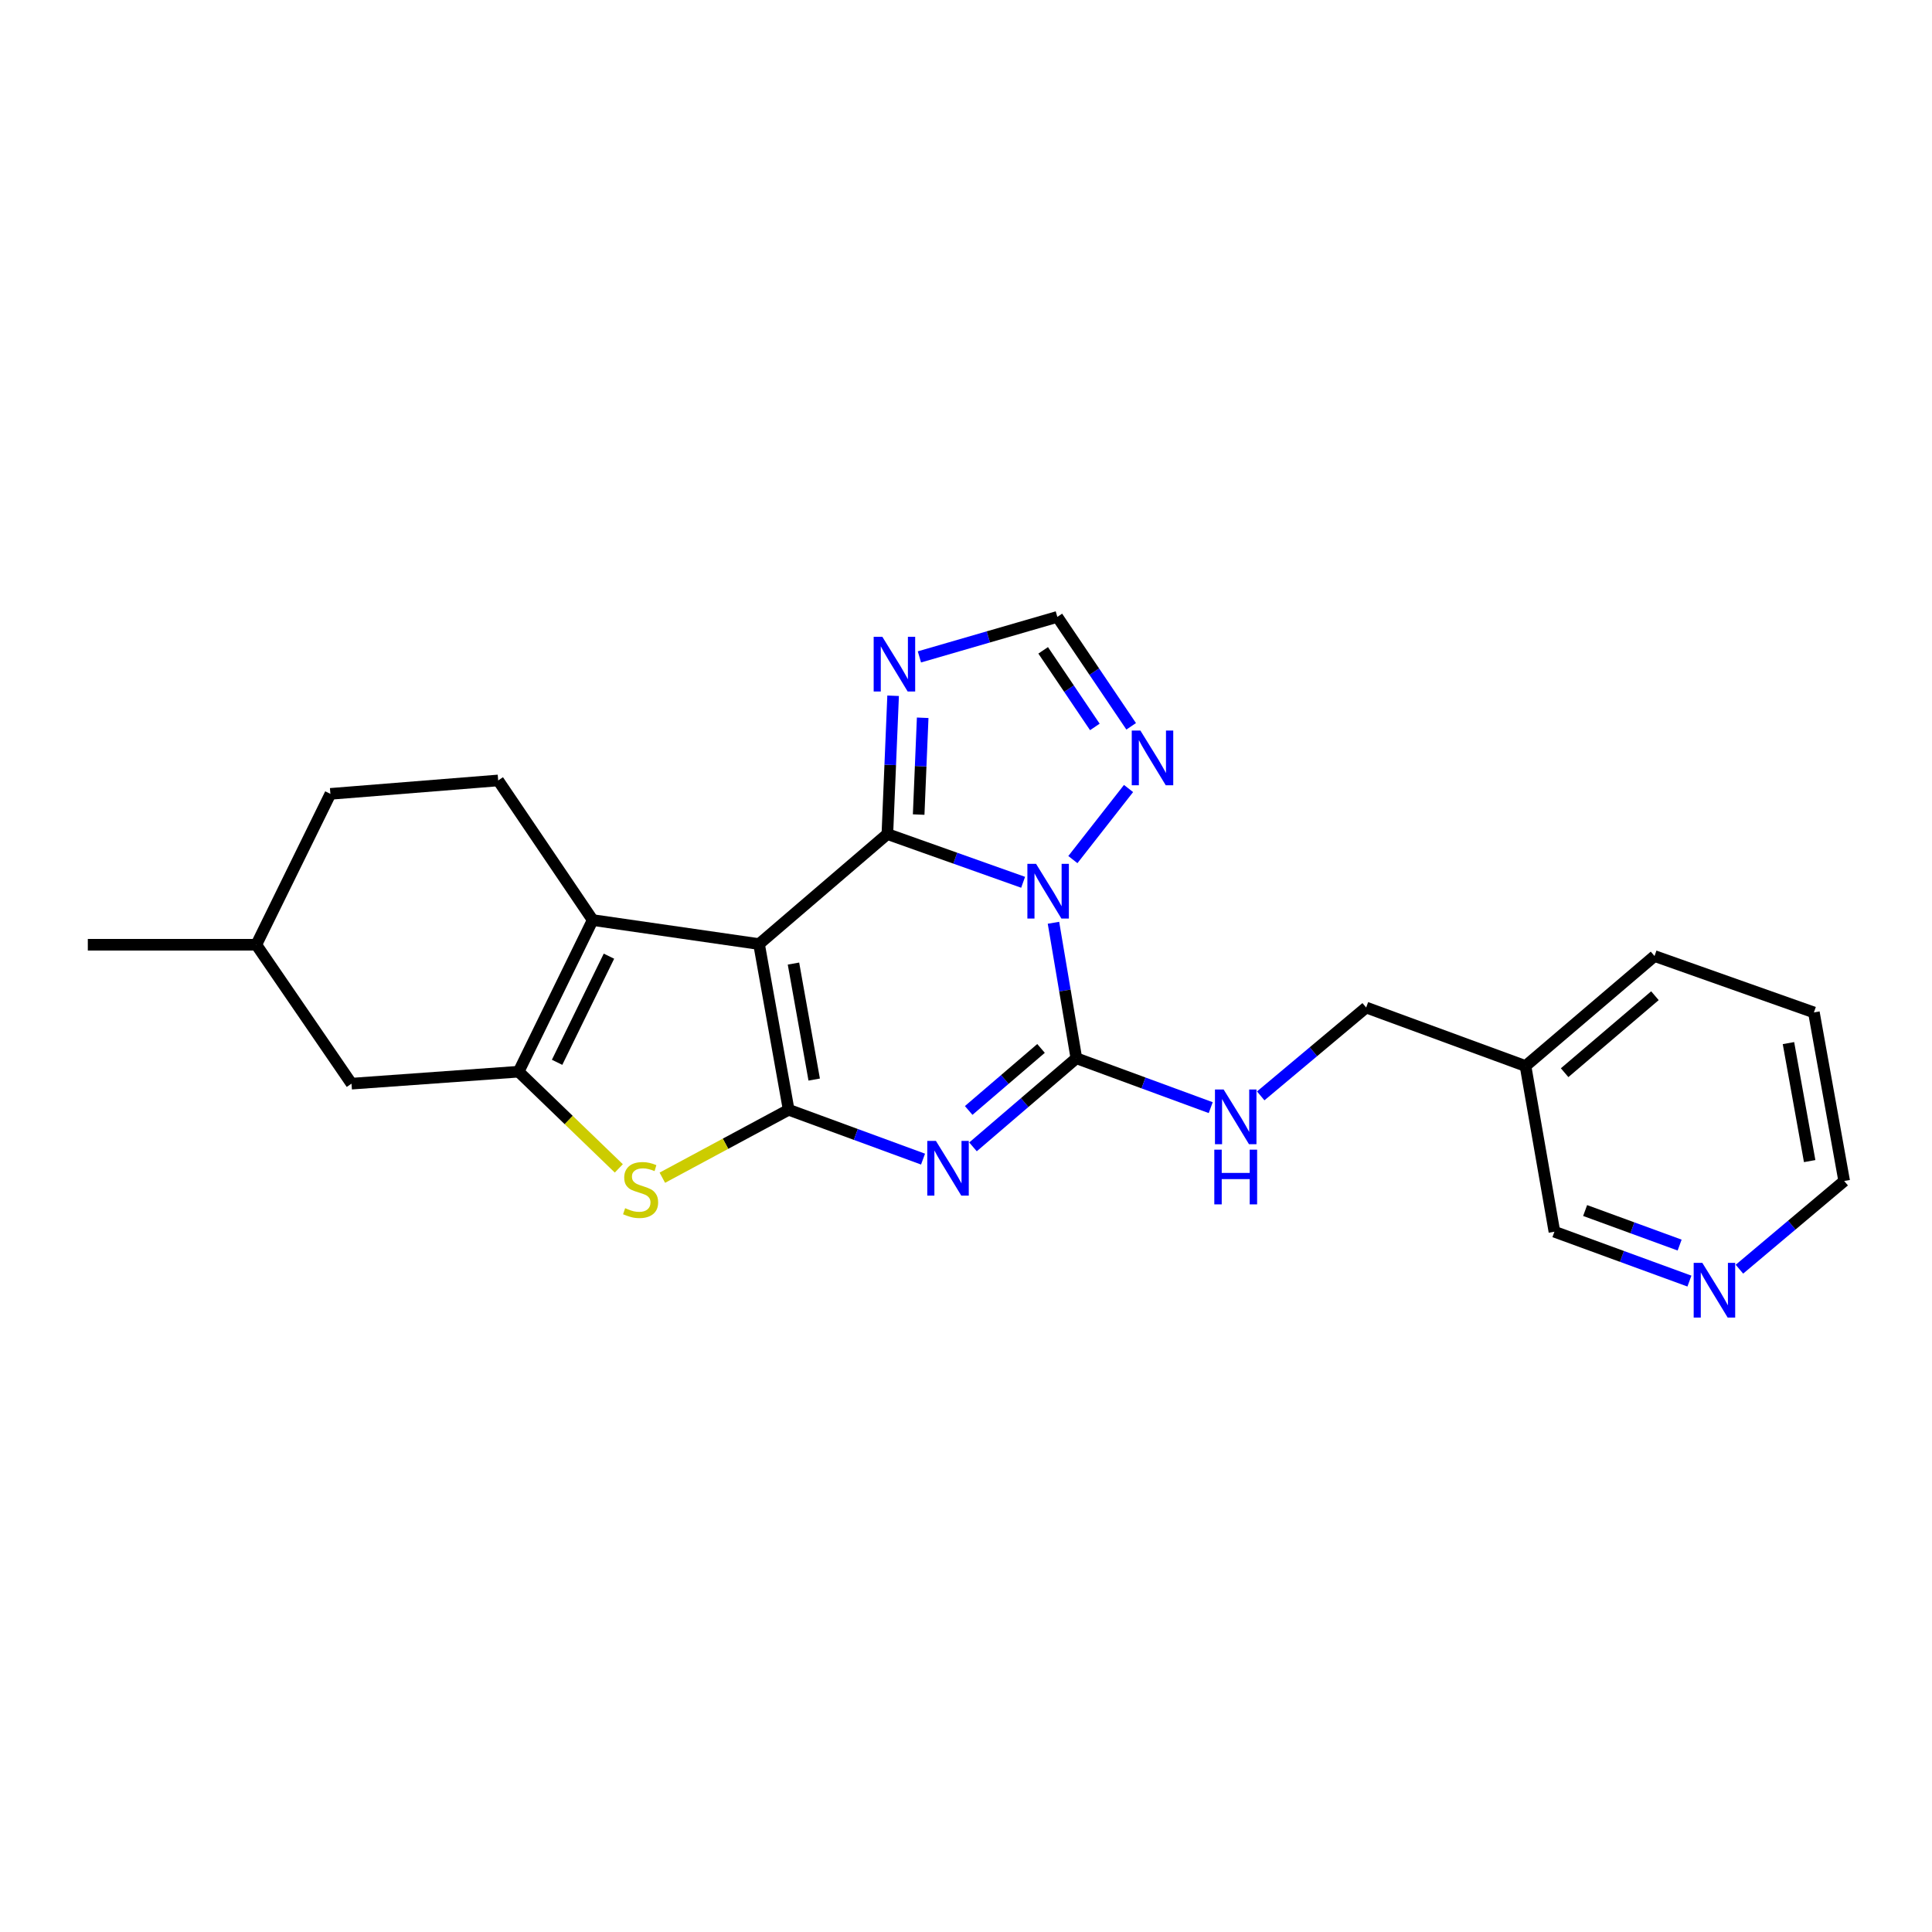 <?xml version='1.0' encoding='iso-8859-1'?>
<svg version='1.1' baseProfile='full'
              xmlns='http://www.w3.org/2000/svg'
                      xmlns:rdkit='http://www.rdkit.org/xml'
                      xmlns:xlink='http://www.w3.org/1999/xlink'
                  xml:space='preserve'
width='1000px' height='1000px' viewBox='0 0 1000 1000'>
<!-- END OF HEADER -->
<rect style='opacity:1.0;fill:#FFFFFF;stroke:none' width='1000' height='1000' x='0' y='0'> </rect>
<path class='bond-1' d='M 392.88,488.65 L 459.301,431.705' style='fill:none;fill-rule:evenodd;stroke:#000000;stroke-width:6px;stroke-linecap:butt;stroke-linejoin:miter;stroke-opacity:1' />
<path class='bond-2' d='M 392.88,488.65 L 408.206,574.418' style='fill:none;fill-rule:evenodd;stroke:#000000;stroke-width:6px;stroke-linecap:butt;stroke-linejoin:miter;stroke-opacity:1' />
<path class='bond-2' d='M 410.697,498.742 L 421.426,558.78' style='fill:none;fill-rule:evenodd;stroke:#000000;stroke-width:6px;stroke-linecap:butt;stroke-linejoin:miter;stroke-opacity:1' />
<path class='bond-5' d='M 392.88,488.65 L 306.779,476.223' style='fill:none;fill-rule:evenodd;stroke:#000000;stroke-width:6px;stroke-linecap:butt;stroke-linejoin:miter;stroke-opacity:1' />
<path class='bond-0' d='M 529.564,456.672 L 494.433,444.188' style='fill:none;fill-rule:evenodd;stroke:#0000FF;stroke-width:6px;stroke-linecap:butt;stroke-linejoin:miter;stroke-opacity:1' />
<path class='bond-0' d='M 494.433,444.188 L 459.301,431.705' style='fill:none;fill-rule:evenodd;stroke:#000000;stroke-width:6px;stroke-linecap:butt;stroke-linejoin:miter;stroke-opacity:1' />
<path class='bond-9' d='M 555.318,444.922 L 584.132,408.133' style='fill:none;fill-rule:evenodd;stroke:#0000FF;stroke-width:6px;stroke-linecap:butt;stroke-linejoin:miter;stroke-opacity:1' />
<path class='bond-25' d='M 545.274,477.625 L 551.197,512.688' style='fill:none;fill-rule:evenodd;stroke:#0000FF;stroke-width:6px;stroke-linecap:butt;stroke-linejoin:miter;stroke-opacity:1' />
<path class='bond-25' d='M 551.197,512.688 L 557.12,547.75' style='fill:none;fill-rule:evenodd;stroke:#000000;stroke-width:6px;stroke-linecap:butt;stroke-linejoin:miter;stroke-opacity:1' />
<path class='bond-8' d='M 459.301,431.705 L 460.787,395.915' style='fill:none;fill-rule:evenodd;stroke:#000000;stroke-width:6px;stroke-linecap:butt;stroke-linejoin:miter;stroke-opacity:1' />
<path class='bond-8' d='M 460.787,395.915 L 462.274,360.125' style='fill:none;fill-rule:evenodd;stroke:#0000FF;stroke-width:6px;stroke-linecap:butt;stroke-linejoin:miter;stroke-opacity:1' />
<path class='bond-8' d='M 475.498,421.622 L 476.538,396.569' style='fill:none;fill-rule:evenodd;stroke:#000000;stroke-width:6px;stroke-linecap:butt;stroke-linejoin:miter;stroke-opacity:1' />
<path class='bond-8' d='M 476.538,396.569 L 477.579,371.517' style='fill:none;fill-rule:evenodd;stroke:#0000FF;stroke-width:6px;stroke-linecap:butt;stroke-linejoin:miter;stroke-opacity:1' />
<path class='bond-3' d='M 408.206,574.418 L 442.984,587.186' style='fill:none;fill-rule:evenodd;stroke:#000000;stroke-width:6px;stroke-linecap:butt;stroke-linejoin:miter;stroke-opacity:1' />
<path class='bond-3' d='M 442.984,587.186 L 477.762,599.954' style='fill:none;fill-rule:evenodd;stroke:#0000FF;stroke-width:6px;stroke-linecap:butt;stroke-linejoin:miter;stroke-opacity:1' />
<path class='bond-7' d='M 408.206,574.418 L 375.517,592' style='fill:none;fill-rule:evenodd;stroke:#000000;stroke-width:6px;stroke-linecap:butt;stroke-linejoin:miter;stroke-opacity:1' />
<path class='bond-7' d='M 375.517,592 L 342.828,609.581' style='fill:none;fill-rule:evenodd;stroke:#CCCC00;stroke-width:6px;stroke-linecap:butt;stroke-linejoin:miter;stroke-opacity:1' />
<path class='bond-4' d='M 503.626,593.619 L 530.373,570.685' style='fill:none;fill-rule:evenodd;stroke:#0000FF;stroke-width:6px;stroke-linecap:butt;stroke-linejoin:miter;stroke-opacity:1' />
<path class='bond-4' d='M 530.373,570.685 L 557.12,547.75' style='fill:none;fill-rule:evenodd;stroke:#000000;stroke-width:6px;stroke-linecap:butt;stroke-linejoin:miter;stroke-opacity:1' />
<path class='bond-4' d='M 501.389,574.771 L 520.112,558.717' style='fill:none;fill-rule:evenodd;stroke:#0000FF;stroke-width:6px;stroke-linecap:butt;stroke-linejoin:miter;stroke-opacity:1' />
<path class='bond-4' d='M 520.112,558.717 L 538.835,542.663' style='fill:none;fill-rule:evenodd;stroke:#000000;stroke-width:6px;stroke-linecap:butt;stroke-linejoin:miter;stroke-opacity:1' />
<path class='bond-11' d='M 557.12,547.75 L 591.894,560.532' style='fill:none;fill-rule:evenodd;stroke:#000000;stroke-width:6px;stroke-linecap:butt;stroke-linejoin:miter;stroke-opacity:1' />
<path class='bond-11' d='M 591.894,560.532 L 626.667,573.315' style='fill:none;fill-rule:evenodd;stroke:#0000FF;stroke-width:6px;stroke-linecap:butt;stroke-linejoin:miter;stroke-opacity:1' />
<path class='bond-6' d='M 306.779,476.223 L 268.436,554.704' style='fill:none;fill-rule:evenodd;stroke:#000000;stroke-width:6px;stroke-linecap:butt;stroke-linejoin:miter;stroke-opacity:1' />
<path class='bond-6' d='M 315.192,494.915 L 288.352,549.852' style='fill:none;fill-rule:evenodd;stroke:#000000;stroke-width:6px;stroke-linecap:butt;stroke-linejoin:miter;stroke-opacity:1' />
<path class='bond-12' d='M 306.779,476.223 L 257.856,403.96' style='fill:none;fill-rule:evenodd;stroke:#000000;stroke-width:6px;stroke-linecap:butt;stroke-linejoin:miter;stroke-opacity:1' />
<path class='bond-13' d='M 268.436,554.704 L 181.941,560.905' style='fill:none;fill-rule:evenodd;stroke:#000000;stroke-width:6px;stroke-linecap:butt;stroke-linejoin:miter;stroke-opacity:1' />
<path class='bond-24' d='M 268.436,554.704 L 294.368,579.729' style='fill:none;fill-rule:evenodd;stroke:#000000;stroke-width:6px;stroke-linecap:butt;stroke-linejoin:miter;stroke-opacity:1' />
<path class='bond-24' d='M 294.368,579.729 L 320.299,604.755' style='fill:none;fill-rule:evenodd;stroke:#CCCC00;stroke-width:6px;stroke-linecap:butt;stroke-linejoin:miter;stroke-opacity:1' />
<path class='bond-10' d='M 475.888,340.013 L 511.582,329.658' style='fill:none;fill-rule:evenodd;stroke:#0000FF;stroke-width:6px;stroke-linecap:butt;stroke-linejoin:miter;stroke-opacity:1' />
<path class='bond-10' d='M 511.582,329.658 L 547.276,319.304' style='fill:none;fill-rule:evenodd;stroke:#000000;stroke-width:6px;stroke-linecap:butt;stroke-linejoin:miter;stroke-opacity:1' />
<path class='bond-26' d='M 585.492,375.941 L 566.384,347.622' style='fill:none;fill-rule:evenodd;stroke:#0000FF;stroke-width:6px;stroke-linecap:butt;stroke-linejoin:miter;stroke-opacity:1' />
<path class='bond-26' d='M 566.384,347.622 L 547.276,319.304' style='fill:none;fill-rule:evenodd;stroke:#000000;stroke-width:6px;stroke-linecap:butt;stroke-linejoin:miter;stroke-opacity:1' />
<path class='bond-26' d='M 566.692,376.263 L 553.316,356.44' style='fill:none;fill-rule:evenodd;stroke:#0000FF;stroke-width:6px;stroke-linecap:butt;stroke-linejoin:miter;stroke-opacity:1' />
<path class='bond-26' d='M 553.316,356.44 L 539.941,336.617' style='fill:none;fill-rule:evenodd;stroke:#000000;stroke-width:6px;stroke-linecap:butt;stroke-linejoin:miter;stroke-opacity:1' />
<path class='bond-16' d='M 652.546,567.225 L 679.833,544.359' style='fill:none;fill-rule:evenodd;stroke:#0000FF;stroke-width:6px;stroke-linecap:butt;stroke-linejoin:miter;stroke-opacity:1' />
<path class='bond-16' d='M 679.833,544.359 L 707.12,521.493' style='fill:none;fill-rule:evenodd;stroke:#000000;stroke-width:6px;stroke-linecap:butt;stroke-linejoin:miter;stroke-opacity:1' />
<path class='bond-17' d='M 257.856,403.96 L 171.011,410.905' style='fill:none;fill-rule:evenodd;stroke:#000000;stroke-width:6px;stroke-linecap:butt;stroke-linejoin:miter;stroke-opacity:1' />
<path class='bond-27' d='M 181.941,560.905 L 132.668,489.001' style='fill:none;fill-rule:evenodd;stroke:#000000;stroke-width:6px;stroke-linecap:butt;stroke-linejoin:miter;stroke-opacity:1' />
<path class='bond-14' d='M 874.444,663.09 L 839.503,650.314' style='fill:none;fill-rule:evenodd;stroke:#0000FF;stroke-width:6px;stroke-linecap:butt;stroke-linejoin:miter;stroke-opacity:1' />
<path class='bond-14' d='M 839.503,650.314 L 804.563,637.538' style='fill:none;fill-rule:evenodd;stroke:#000000;stroke-width:6px;stroke-linecap:butt;stroke-linejoin:miter;stroke-opacity:1' />
<path class='bond-14' d='M 869.375,644.452 L 844.917,635.508' style='fill:none;fill-rule:evenodd;stroke:#0000FF;stroke-width:6px;stroke-linecap:butt;stroke-linejoin:miter;stroke-opacity:1' />
<path class='bond-14' d='M 844.917,635.508 L 820.459,626.565' style='fill:none;fill-rule:evenodd;stroke:#000000;stroke-width:6px;stroke-linecap:butt;stroke-linejoin:miter;stroke-opacity:1' />
<path class='bond-28' d='M 900.323,656.933 L 927.434,634.107' style='fill:none;fill-rule:evenodd;stroke:#0000FF;stroke-width:6px;stroke-linecap:butt;stroke-linejoin:miter;stroke-opacity:1' />
<path class='bond-28' d='M 927.434,634.107 L 954.545,611.281' style='fill:none;fill-rule:evenodd;stroke:#000000;stroke-width:6px;stroke-linecap:butt;stroke-linejoin:miter;stroke-opacity:1' />
<path class='bond-15' d='M 789.604,551.77 L 707.12,521.493' style='fill:none;fill-rule:evenodd;stroke:#000000;stroke-width:6px;stroke-linecap:butt;stroke-linejoin:miter;stroke-opacity:1' />
<path class='bond-19' d='M 789.604,551.77 L 804.563,637.538' style='fill:none;fill-rule:evenodd;stroke:#000000;stroke-width:6px;stroke-linecap:butt;stroke-linejoin:miter;stroke-opacity:1' />
<path class='bond-21' d='M 789.604,551.77 L 856.376,494.842' style='fill:none;fill-rule:evenodd;stroke:#000000;stroke-width:6px;stroke-linecap:butt;stroke-linejoin:miter;stroke-opacity:1' />
<path class='bond-21' d='M 809.848,555.227 L 856.588,515.378' style='fill:none;fill-rule:evenodd;stroke:#000000;stroke-width:6px;stroke-linecap:butt;stroke-linejoin:miter;stroke-opacity:1' />
<path class='bond-18' d='M 171.011,410.905 L 132.668,489.001' style='fill:none;fill-rule:evenodd;stroke:#000000;stroke-width:6px;stroke-linecap:butt;stroke-linejoin:miter;stroke-opacity:1' />
<path class='bond-22' d='M 132.668,489.001 L 45.455,489.001' style='fill:none;fill-rule:evenodd;stroke:#000000;stroke-width:6px;stroke-linecap:butt;stroke-linejoin:miter;stroke-opacity:1' />
<path class='bond-20' d='M 954.545,611.281 L 938.868,524.033' style='fill:none;fill-rule:evenodd;stroke:#000000;stroke-width:6px;stroke-linecap:butt;stroke-linejoin:miter;stroke-opacity:1' />
<path class='bond-20' d='M 936.678,600.982 L 925.704,539.908' style='fill:none;fill-rule:evenodd;stroke:#000000;stroke-width:6px;stroke-linecap:butt;stroke-linejoin:miter;stroke-opacity:1' />
<path class='bond-23' d='M 856.376,494.842 L 938.868,524.033' style='fill:none;fill-rule:evenodd;stroke:#000000;stroke-width:6px;stroke-linecap:butt;stroke-linejoin:miter;stroke-opacity:1' />
<path  class='atom-1' d='M 536.252 447.113
L 545.532 462.113
Q 546.452 463.593, 547.932 466.273
Q 549.412 468.953, 549.492 469.113
L 549.492 447.113
L 553.252 447.113
L 553.252 475.433
L 549.372 475.433
L 539.412 459.033
Q 538.252 457.113, 537.012 454.913
Q 535.812 452.713, 535.452 452.033
L 535.452 475.433
L 531.772 475.433
L 531.772 447.113
L 536.252 447.113
' fill='#0000FF'/>
<path  class='atom-4' d='M 484.439 590.544
L 493.719 605.544
Q 494.639 607.024, 496.119 609.704
Q 497.599 612.384, 497.679 612.544
L 497.679 590.544
L 501.439 590.544
L 501.439 618.864
L 497.559 618.864
L 487.599 602.464
Q 486.439 600.544, 485.199 598.344
Q 483.999 596.144, 483.639 595.464
L 483.639 618.864
L 479.959 618.864
L 479.959 590.544
L 484.439 590.544
' fill='#0000FF'/>
<path  class='atom-8' d='M 323.573 625.354
Q 323.893 625.474, 325.213 626.034
Q 326.533 626.594, 327.973 626.954
Q 329.453 627.274, 330.893 627.274
Q 333.573 627.274, 335.133 625.994
Q 336.693 624.674, 336.693 622.394
Q 336.693 620.834, 335.893 619.874
Q 335.133 618.914, 333.933 618.394
Q 332.733 617.874, 330.733 617.274
Q 328.213 616.514, 326.693 615.794
Q 325.213 615.074, 324.133 613.554
Q 323.093 612.034, 323.093 609.474
Q 323.093 605.914, 325.493 603.714
Q 327.933 601.514, 332.733 601.514
Q 336.013 601.514, 339.733 603.074
L 338.813 606.154
Q 335.413 604.754, 332.853 604.754
Q 330.093 604.754, 328.573 605.914
Q 327.053 607.034, 327.093 608.994
Q 327.093 610.514, 327.853 611.434
Q 328.653 612.354, 329.773 612.874
Q 330.933 613.394, 332.853 613.994
Q 335.413 614.794, 336.933 615.594
Q 338.453 616.394, 339.533 618.034
Q 340.653 619.634, 340.653 622.394
Q 340.653 626.314, 338.013 628.434
Q 335.413 630.514, 331.053 630.514
Q 328.533 630.514, 326.613 629.954
Q 324.733 629.434, 322.493 628.514
L 323.573 625.354
' fill='#CCCC00'/>
<path  class='atom-9' d='M 456.693 329.605
L 465.973 344.605
Q 466.893 346.085, 468.373 348.765
Q 469.853 351.445, 469.933 351.605
L 469.933 329.605
L 473.693 329.605
L 473.693 357.925
L 469.813 357.925
L 459.853 341.525
Q 458.693 339.605, 457.453 337.405
Q 456.253 335.205, 455.893 334.525
L 455.893 357.925
L 452.213 357.925
L 452.213 329.605
L 456.693 329.605
' fill='#0000FF'/>
<path  class='atom-10' d='M 590.272 378.142
L 599.552 393.142
Q 600.472 394.622, 601.952 397.302
Q 603.432 399.982, 603.512 400.142
L 603.512 378.142
L 607.272 378.142
L 607.272 406.462
L 603.392 406.462
L 593.432 390.062
Q 592.272 388.142, 591.032 385.942
Q 589.832 383.742, 589.472 383.062
L 589.472 406.462
L 585.792 406.462
L 585.792 378.142
L 590.272 378.142
' fill='#0000FF'/>
<path  class='atom-12' d='M 633.344 563.911
L 642.624 578.911
Q 643.544 580.391, 645.024 583.071
Q 646.504 585.751, 646.584 585.911
L 646.584 563.911
L 650.344 563.911
L 650.344 592.231
L 646.464 592.231
L 636.504 575.831
Q 635.344 573.911, 634.104 571.711
Q 632.904 569.511, 632.544 568.831
L 632.544 592.231
L 628.864 592.231
L 628.864 563.911
L 633.344 563.911
' fill='#0000FF'/>
<path  class='atom-12' d='M 628.524 595.063
L 632.364 595.063
L 632.364 607.103
L 646.844 607.103
L 646.844 595.063
L 650.684 595.063
L 650.684 623.383
L 646.844 623.383
L 646.844 610.303
L 632.364 610.303
L 632.364 623.383
L 628.524 623.383
L 628.524 595.063
' fill='#0000FF'/>
<path  class='atom-15' d='M 881.128 653.664
L 890.408 668.664
Q 891.328 670.144, 892.808 672.824
Q 894.288 675.504, 894.368 675.664
L 894.368 653.664
L 898.128 653.664
L 898.128 681.984
L 894.248 681.984
L 884.288 665.584
Q 883.128 663.664, 881.888 661.464
Q 880.688 659.264, 880.328 658.584
L 880.328 681.984
L 876.648 681.984
L 876.648 653.664
L 881.128 653.664
' fill='#0000FF'/>
</svg>
